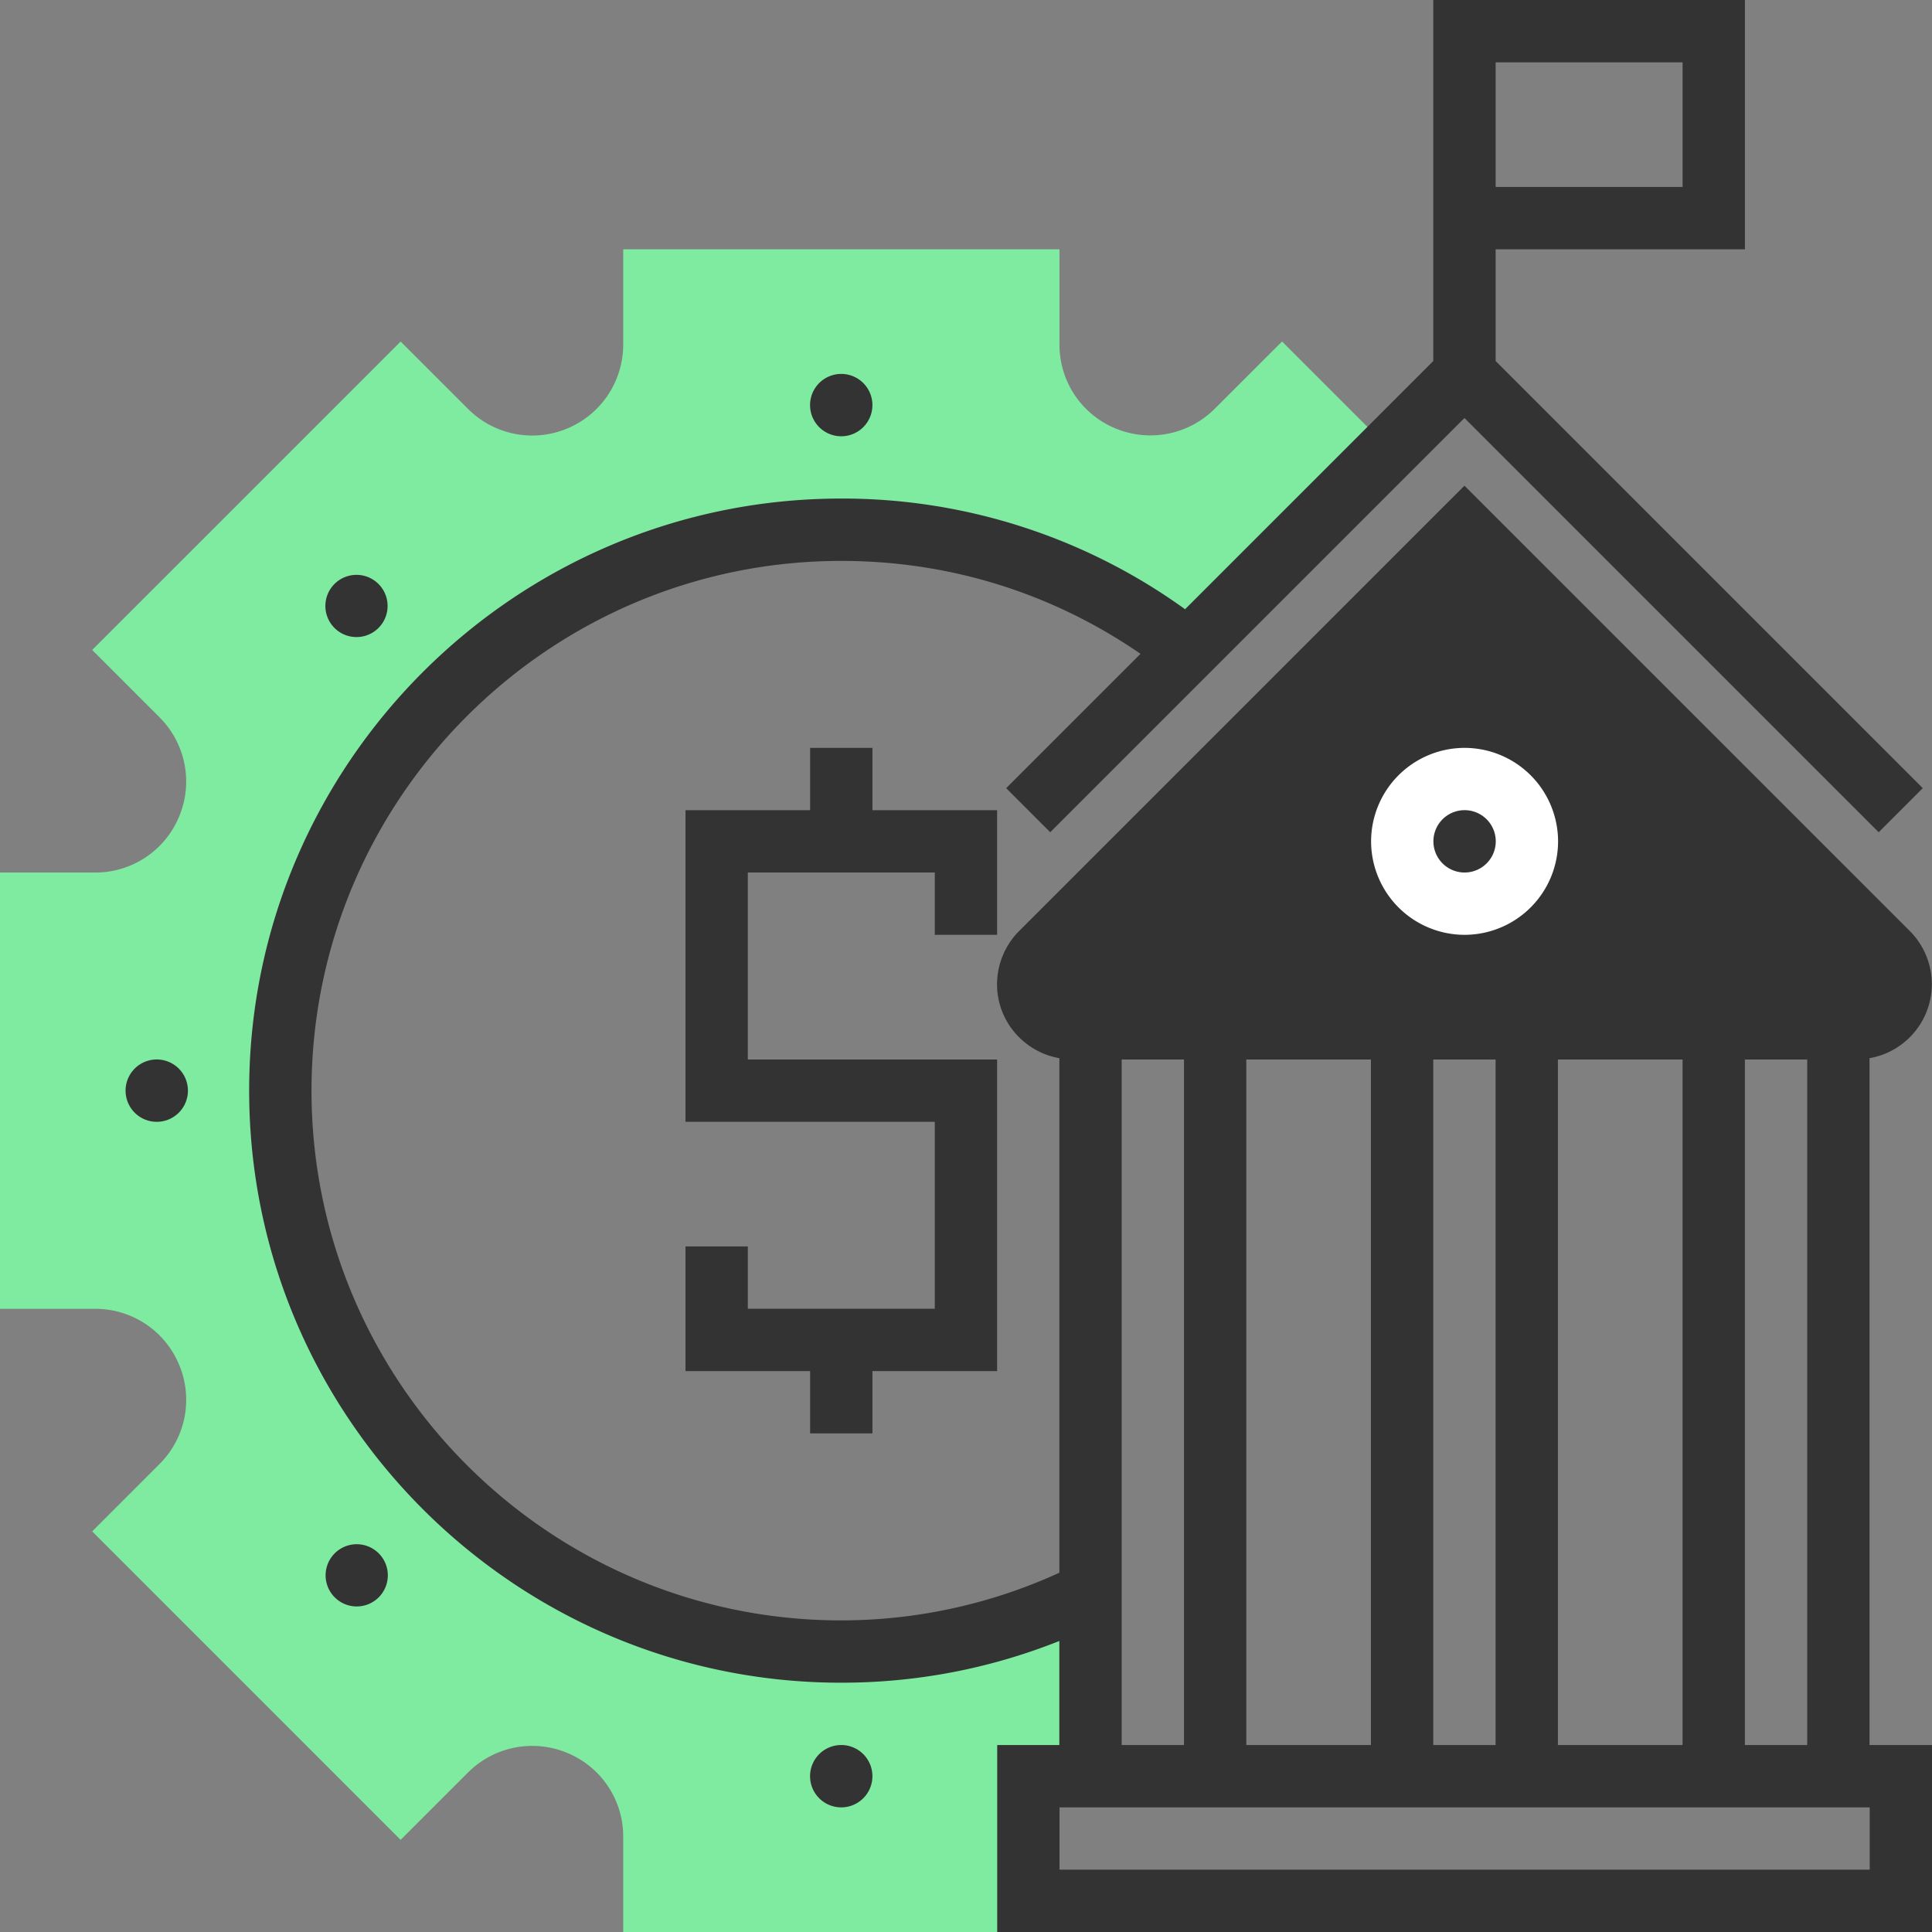 <svg width="59" height="59" fill="none" xmlns="http://www.w3.org/2000/svg"><rect width="100%" height="100%" fill="#808080" stroke="none"/><g clip-path="url(#clip0_724_226)"><path d="M31.403 54.242h1.903v-5.587a17.052 17.052 0 01-7.612 1.78c-9.46 0-17.13-7.669-17.13-17.129s7.67-17.129 17.13-17.129a17.06 17.06 0 0110.6 3.674l6.14-6.14-3.282-3.282-2.052 2.05a2.78 2.78 0 01-3.034.605 2.76 2.76 0 01-1.711-2.56v-2.91H19.032v2.903c0 1.13-.674 2.14-1.717 2.572a2.769 2.769 0 01-3.022-.602l-2.058-2.057-9.42 9.419 2.055 2.055a2.769 2.769 0 01.603 3.026 2.768 2.768 0 01-2.566 1.716H0v13.323h2.907c1.128 0 2.135.672 2.566 1.715a2.768 2.768 0 01-.603 3.027l-2.054 2.055 9.419 9.42 2.052-2.052a2.776 2.776 0 013.034-.604 2.76 2.76 0 011.711 2.56V59h12.371v-4.758z" fill="#7FEBA1"/><path d="M59.002 59H30.453v-5.71h28.549V59zm-26.646-1.903h24.742v-1.903H32.356v1.903zM25.69 13.323a.952.952 0 100-1.904.952.952 0 000 1.904zm-14.8 6.132a.95.95 0 10-.673-1.624.95.95 0 00.672 1.624zM4.756 34.258a.952.952 0 100-1.903.952.952 0 000 1.903zm6.134 12.9a.95.95 0 10.673 1.624.95.95 0 00-.674-1.624zm14.8 8.036a.952.952 0 100-1.904.952.952 0 000 1.904zm4.76-26.646v-3.806h-3.807v-1.903H24.74v1.903h-3.806v9.516h7.613v5.71h-5.71v-1.904h-1.903v3.807h3.806v1.903h1.903v-1.903h3.807v-9.516h-7.613v-5.71h5.71v1.903h1.903z" fill="#333"/><path d="M58.996 30.058c0-.606-.245-1.198-.672-1.625L44.722 14.832 31.121 28.433a2.313 2.313 0 00-.673 1.625c0 1.131.824 2.068 1.903 2.257v15.713a16.003 16.003 0 01-6.661 1.456c-8.92 0-16.177-7.257-16.177-16.178 0-8.92 7.257-16.177 16.177-16.177 3.312 0 6.446.983 9.14 2.838l-4.103 4.102 1.345 1.346 12.65-12.65 12.65 12.65 1.346-1.346-13.044-13.044V7.613h7.613V0H43.77v11.025l-7.58 7.58a17.87 17.87 0 00-10.501-3.38c-9.97 0-18.08 8.111-18.08 18.081 0 9.97 8.11 18.081 18.08 18.081 2.314 0 4.547-.433 6.661-1.274v4.129h1.904V32.355h1.903v21.887h1.903V32.355h3.806v21.887h1.904V32.355h1.903v21.887h1.903V32.355h3.807v21.887h1.903V32.355h1.903v21.887h1.903V32.315a2.297 2.297 0 001.903-2.257zM45.674 1.903h5.71V5.71h-5.71V1.903z" fill="#333"/><path d="M44.726 22.839a2.858 2.858 0 00-2.855 2.855 2.858 2.858 0 002.855 2.854 2.858 2.858 0 002.855-2.854 2.858 2.858 0 00-2.855-2.855zm0 3.806a.952.952 0 110-1.904.952.952 0 010 1.904z" fill="#fff"/></g><defs><clipPath id="clip0_724_226"><path fill="#fff" d="M0 0h59v59H0z"/></clipPath></defs></svg>